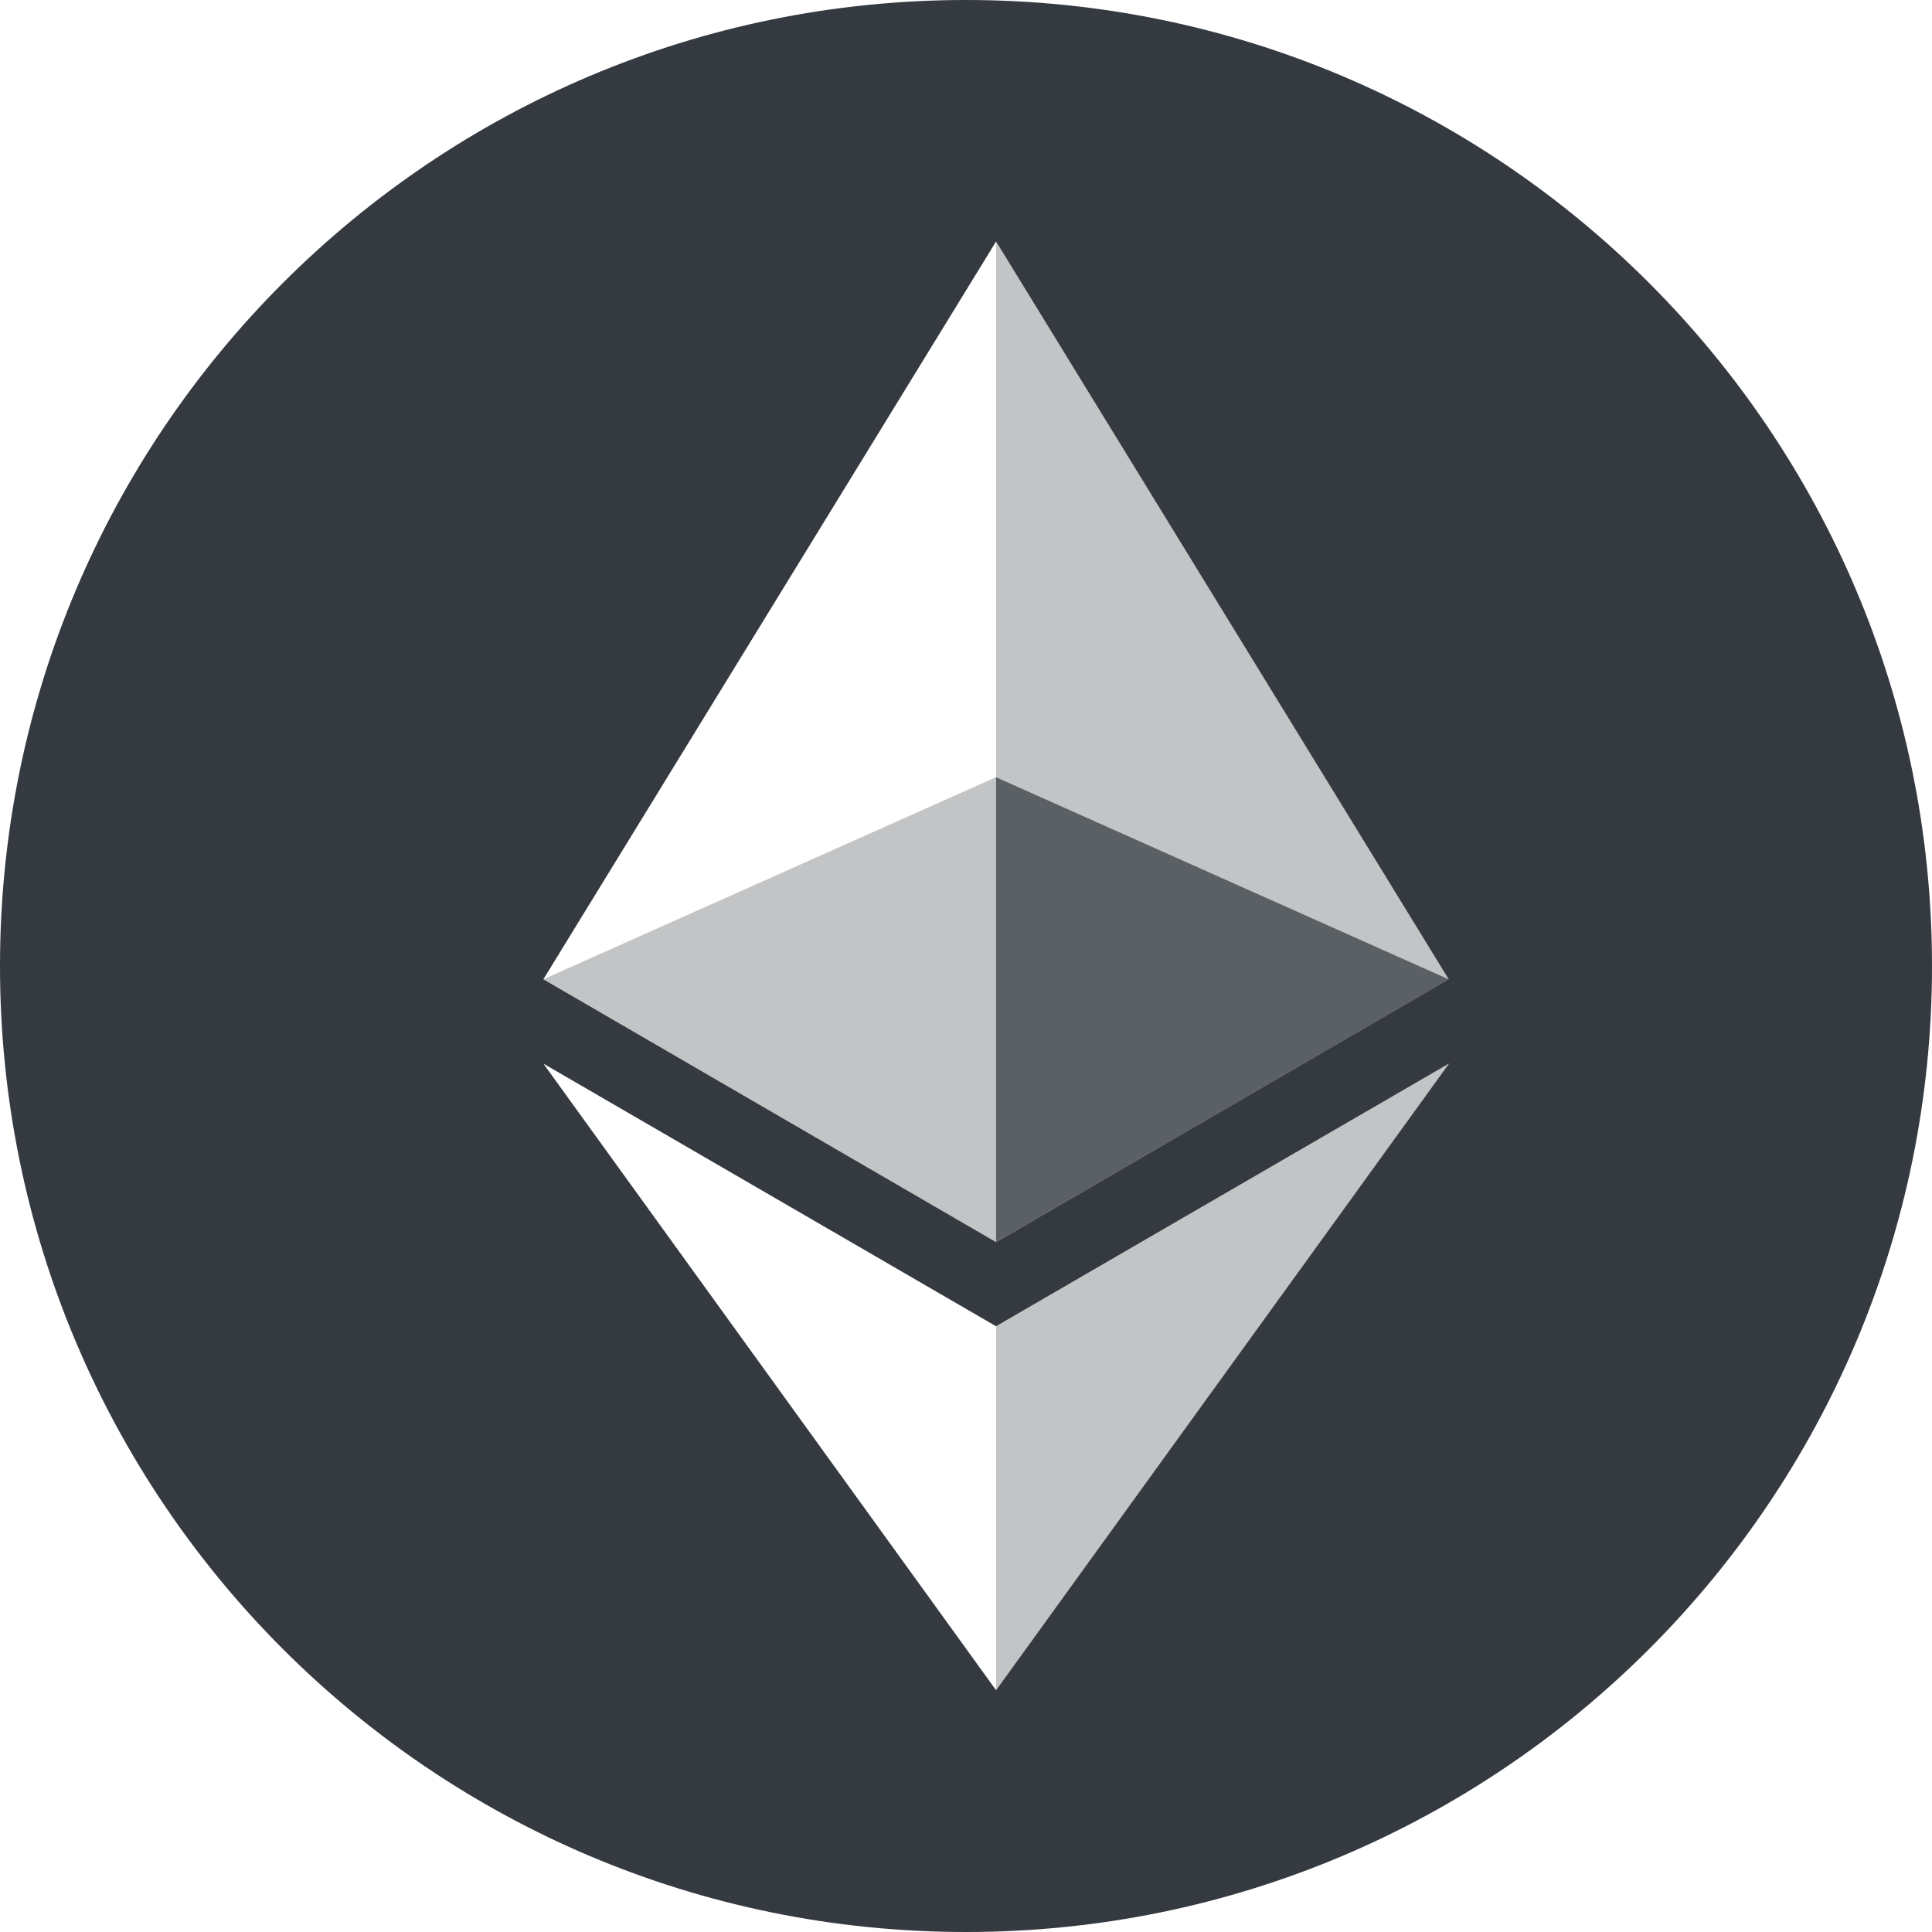 <svg xmlns="http://www.w3.org/2000/svg" width="32" height="32"><g fill-rule="evenodd" fill="#343a40"><path d="M16 32C7.163 32 0 24.837 0 16S7.163 0 16 0s16 7.163 16 16-7.163 16-16 16zm7.994-15.781L16.498 4 9 16.22l7.498 4.353 7.496-4.354zM24 17.616l-7.502 4.351L9 17.617l7.498 10.378L24 17.616z"/><g fill-rule="nonzero"><path fill-opacity=".298" d="M16.498 4v8.87l7.497 3.35zm0 17.968v6.027L24 17.616z"/><path fill-opacity=".801" d="M16.498 20.573l7.497-4.353-7.497-3.348z"/><path fill-opacity=".298" d="M9 16.22l7.498 4.353v-7.701z"/></g></g></svg>
